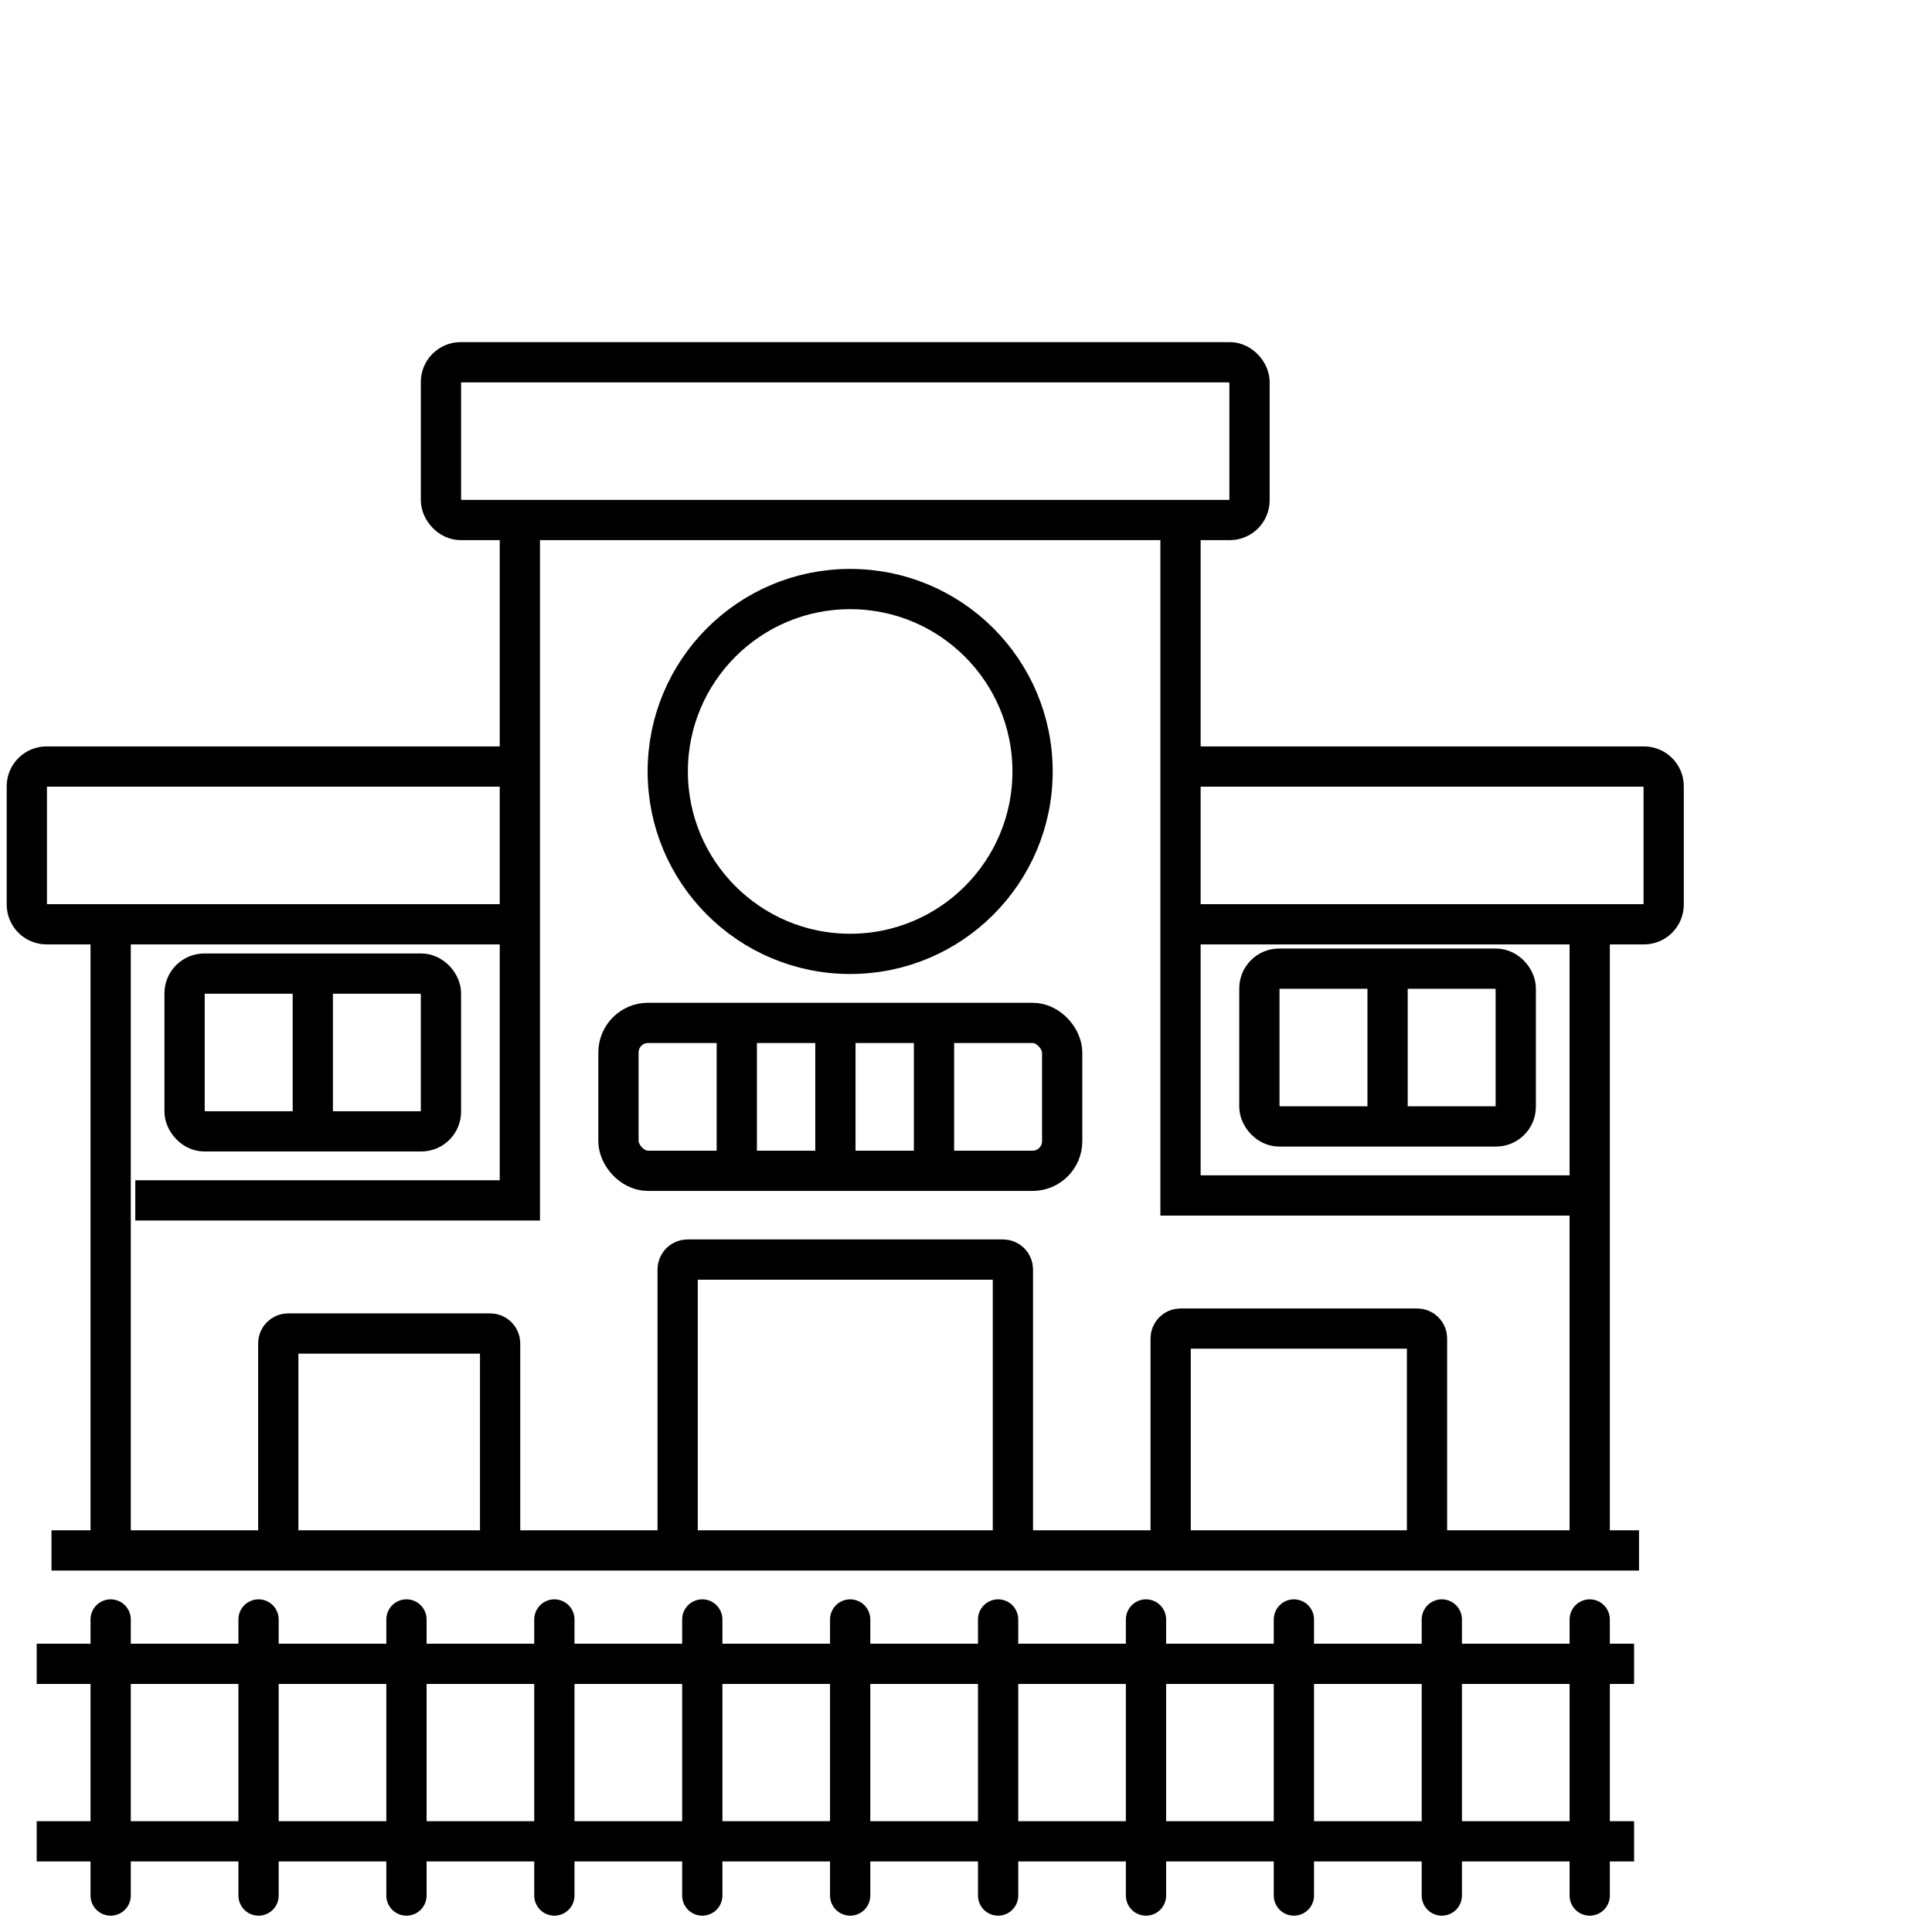 <svg width="144" height="144" viewBox="0 0 144 144" fill="none" xmlns="http://www.w3.org/2000/svg">
<rect x="32.867" y="27" width="60.265" height="11.759" rx="1.47" stroke="black" stroke-width="3"/>
<path d="M38.747 57.133H3.47C2.658 57.133 2 57.791 2 58.602V67.422C2 68.234 2.658 68.891 3.47 68.891H38.747" stroke="black" stroke-width="3"/>
<path d="M87.988 57.133H122.53C123.342 57.133 124 57.791 124 58.602V67.422C124 68.234 123.342 68.891 122.53 68.891H87.988" stroke="black" stroke-width="3"/>
<path d="M38.747 38.392V89.47H10.084" stroke="black" stroke-width="3"/>
<path d="M87.988 38.392V89.103H117.753" stroke="black" stroke-width="3"/>
<path d="M8.248 68.892V115.928" stroke="black" stroke-width="3"/>
<path d="M3.838 115.56H122.163" stroke="black" stroke-width="3"/>
<path d="M2.734 124.012H121.795M121.795 137.241H2.734" stroke="black" stroke-width="3"/>
<path d="M8.248 120.705V141.283" stroke="black" stroke-width="3" stroke-linecap="round"/>
<circle cx="63.366" cy="57.5" r="13.596" stroke="black" stroke-width="3"/>
<path d="M118.488 120.705V141.283" stroke="black" stroke-width="3" stroke-linecap="round"/>
<rect x="46.096" y="76.241" width="33.072" height="11.024" rx="2.205" stroke="black" stroke-width="3"/>
<path d="M20.74 115.928V100.127C20.74 99.721 21.069 99.392 21.475 99.392H36.541C36.947 99.392 37.276 99.721 37.276 100.127V115.56" stroke="black" stroke-width="3"/>
<path d="M50.508 115.928V94.615C50.508 94.209 50.837 93.88 51.243 93.88H74.761C75.167 93.88 75.496 94.209 75.496 94.615V115.438" stroke="black" stroke-width="3"/>
<path d="M87.254 115.928V99.759C87.254 99.353 87.583 99.024 87.989 99.024H105.627C106.033 99.024 106.362 99.353 106.362 99.759V115.552" stroke="black" stroke-width="3"/>
<rect x="13.758" y="72.566" width="19.108" height="11.759" rx="1.47" stroke="black" stroke-width="3"/>
<rect x="93.867" y="72.199" width="19.108" height="11.759" rx="1.47" stroke="black" stroke-width="3"/>
<path d="M103.422 72.566V83.59" stroke="black" stroke-width="3"/>
<path d="M54.916 76.609V86.53" stroke="black" stroke-width="3"/>
<path d="M118.488 68.892V115.928" stroke="black" stroke-width="3"/>
<path d="M19.271 120.705V141.283" stroke="black" stroke-width="3" stroke-linecap="round"/>
<path d="M30.295 120.705V141.283" stroke="black" stroke-width="3" stroke-linecap="round"/>
<path d="M41.32 120.705V141.283" stroke="black" stroke-width="3" stroke-linecap="round"/>
<path d="M52.344 120.705V141.283" stroke="black" stroke-width="3" stroke-linecap="round"/>
<path d="M63.367 120.705V141.283" stroke="black" stroke-width="3" stroke-linecap="round"/>
<path d="M74.393 120.705V141.283" stroke="black" stroke-width="3" stroke-linecap="round"/>
<path d="M85.416 120.705V141.283" stroke="black" stroke-width="3" stroke-linecap="round"/>
<path d="M96.439 120.705V141.283" stroke="black" stroke-width="3" stroke-linecap="round"/>
<path d="M107.465 120.705V141.283" stroke="black" stroke-width="3" stroke-linecap="round"/>
<path d="M23.314 72.934V83.958" stroke="black" stroke-width="3"/>
<path d="M62.266 76.609V86.53" stroke="black" stroke-width="3"/>
<path d="M69.615 76.609V86.53" stroke="black" stroke-width="3"/>
</svg>
